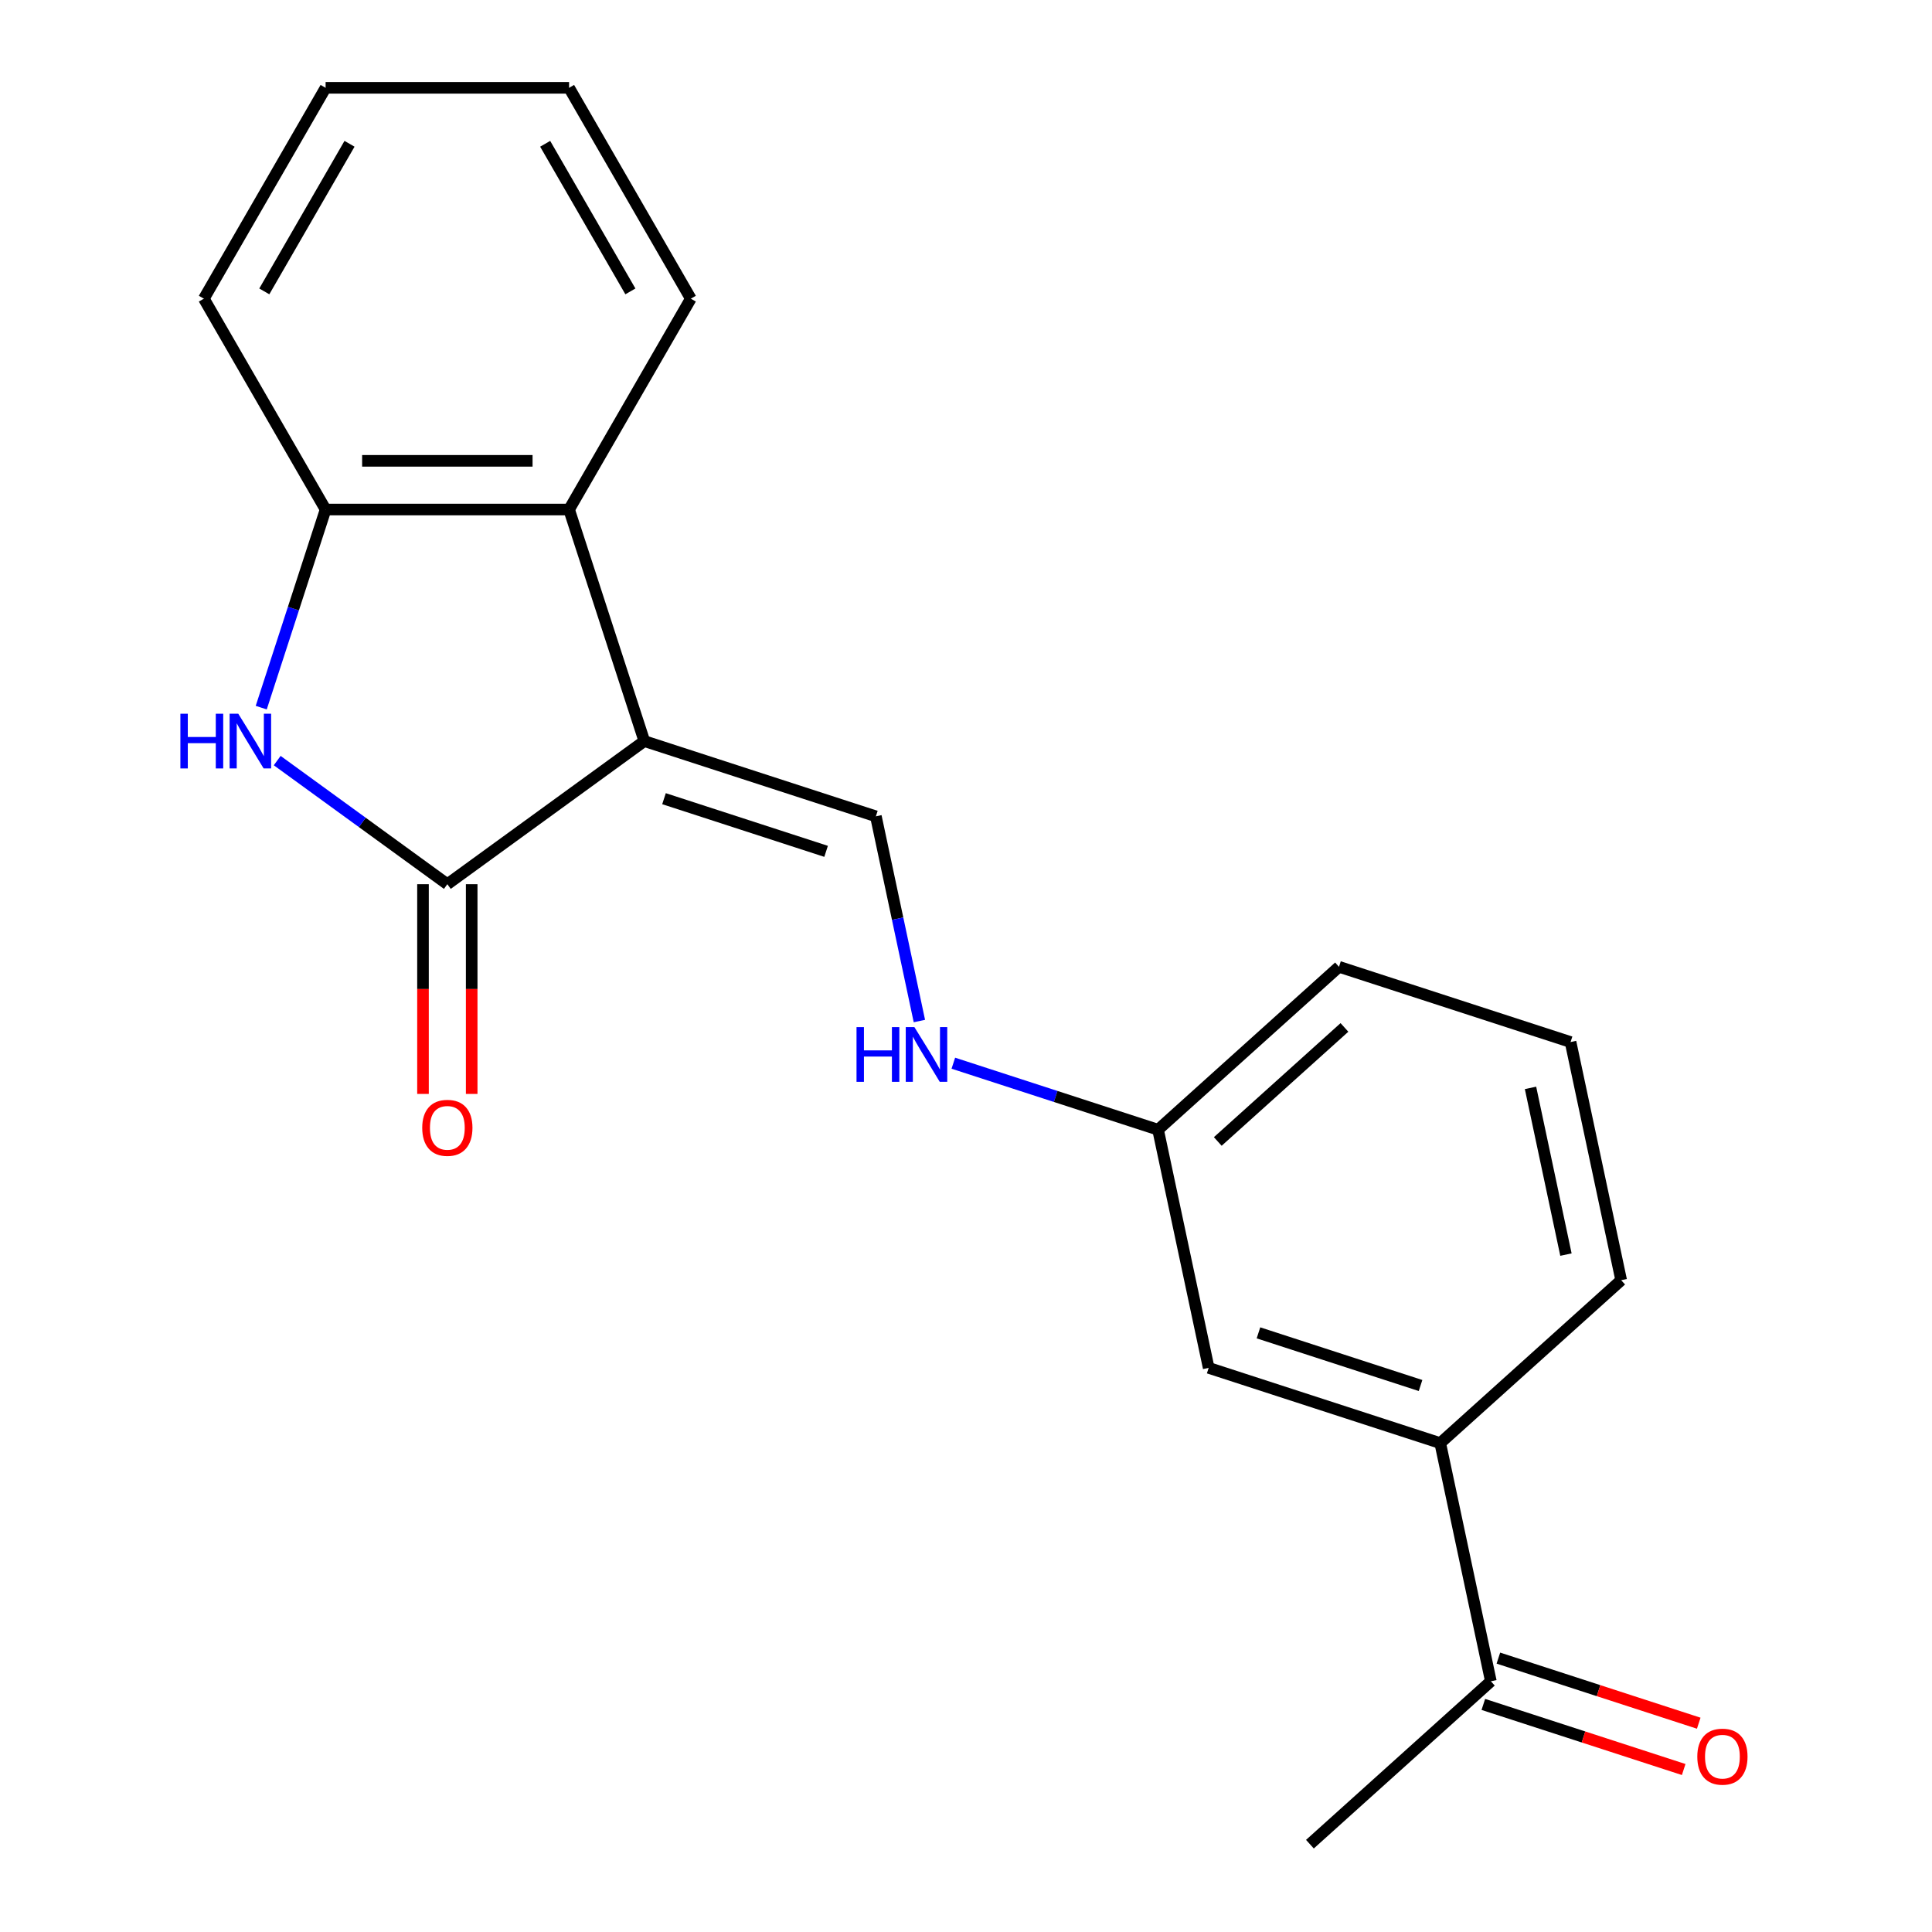 <?xml version='1.0' encoding='iso-8859-1'?>
<svg version='1.1' baseProfile='full'
              xmlns='http://www.w3.org/2000/svg'
                      xmlns:rdkit='http://www.rdkit.org/xml'
                      xmlns:xlink='http://www.w3.org/1999/xlink'
                  xml:space='preserve'
width='1000px' height='1000px' viewBox='0 0 1000 1000'>
<!-- END OF HEADER -->
<rect style='opacity:1.0;fill:#FFFFFF;stroke:none' width='1000' height='1000' x='0' y='0'> </rect>
<path class='bond-0' d='M 333.498,383.586 L 231.544,457.66' style='fill:none;fill-rule:evenodd;stroke:#000000;stroke-width:6px;stroke-linecap:butt;stroke-linejoin:miter;stroke-opacity:1' />
<path class='bond-2' d='M 333.498,383.586 L 453.352,422.529' style='fill:none;fill-rule:evenodd;stroke:#000000;stroke-width:6px;stroke-linecap:butt;stroke-linejoin:miter;stroke-opacity:1' />
<path class='bond-2' d='M 343.687,413.398 L 427.585,440.658' style='fill:none;fill-rule:evenodd;stroke:#000000;stroke-width:6px;stroke-linecap:butt;stroke-linejoin:miter;stroke-opacity:1' />
<path class='bond-3' d='M 333.498,383.586 L 294.555,263.732' style='fill:none;fill-rule:evenodd;stroke:#000000;stroke-width:6px;stroke-linecap:butt;stroke-linejoin:miter;stroke-opacity:1' />
<path class='bond-1' d='M 231.544,457.66 L 187.512,425.669' style='fill:none;fill-rule:evenodd;stroke:#000000;stroke-width:6px;stroke-linecap:butt;stroke-linejoin:miter;stroke-opacity:1' />
<path class='bond-1' d='M 187.512,425.669 L 143.48,393.678' style='fill:none;fill-rule:evenodd;stroke:#0000FF;stroke-width:6px;stroke-linecap:butt;stroke-linejoin:miter;stroke-opacity:1' />
<path class='bond-7' d='M 218.941,457.66 L 218.941,511.936' style='fill:none;fill-rule:evenodd;stroke:#000000;stroke-width:6px;stroke-linecap:butt;stroke-linejoin:miter;stroke-opacity:1' />
<path class='bond-7' d='M 218.941,511.936 L 218.941,566.212' style='fill:none;fill-rule:evenodd;stroke:#FF0000;stroke-width:6px;stroke-linecap:butt;stroke-linejoin:miter;stroke-opacity:1' />
<path class='bond-7' d='M 244.146,457.66 L 244.146,511.936' style='fill:none;fill-rule:evenodd;stroke:#000000;stroke-width:6px;stroke-linecap:butt;stroke-linejoin:miter;stroke-opacity:1' />
<path class='bond-7' d='M 244.146,511.936 L 244.146,566.212' style='fill:none;fill-rule:evenodd;stroke:#FF0000;stroke-width:6px;stroke-linecap:butt;stroke-linejoin:miter;stroke-opacity:1' />
<path class='bond-20' d='M 135.214,366.275 L 151.873,315.003' style='fill:none;fill-rule:evenodd;stroke:#0000FF;stroke-width:6px;stroke-linecap:butt;stroke-linejoin:miter;stroke-opacity:1' />
<path class='bond-20' d='M 151.873,315.003 L 168.533,263.732' style='fill:none;fill-rule:evenodd;stroke:#000000;stroke-width:6px;stroke-linecap:butt;stroke-linejoin:miter;stroke-opacity:1' />
<path class='bond-6' d='M 453.352,422.529 L 464.613,475.508' style='fill:none;fill-rule:evenodd;stroke:#000000;stroke-width:6px;stroke-linecap:butt;stroke-linejoin:miter;stroke-opacity:1' />
<path class='bond-6' d='M 464.613,475.508 L 475.874,528.487' style='fill:none;fill-rule:evenodd;stroke:#0000FF;stroke-width:6px;stroke-linecap:butt;stroke-linejoin:miter;stroke-opacity:1' />
<path class='bond-4' d='M 294.555,263.732 L 168.533,263.732' style='fill:none;fill-rule:evenodd;stroke:#000000;stroke-width:6px;stroke-linecap:butt;stroke-linejoin:miter;stroke-opacity:1' />
<path class='bond-4' d='M 275.651,238.527 L 187.436,238.527' style='fill:none;fill-rule:evenodd;stroke:#000000;stroke-width:6px;stroke-linecap:butt;stroke-linejoin:miter;stroke-opacity:1' />
<path class='bond-12' d='M 294.555,263.732 L 357.566,154.593' style='fill:none;fill-rule:evenodd;stroke:#000000;stroke-width:6px;stroke-linecap:butt;stroke-linejoin:miter;stroke-opacity:1' />
<path class='bond-13' d='M 168.533,263.732 L 105.521,154.593' style='fill:none;fill-rule:evenodd;stroke:#000000;stroke-width:6px;stroke-linecap:butt;stroke-linejoin:miter;stroke-opacity:1' />
<path class='bond-5' d='M 745.464,746.952 L 625.609,708.009' style='fill:none;fill-rule:evenodd;stroke:#000000;stroke-width:6px;stroke-linecap:butt;stroke-linejoin:miter;stroke-opacity:1' />
<path class='bond-5' d='M 735.274,717.139 L 651.376,689.879' style='fill:none;fill-rule:evenodd;stroke:#000000;stroke-width:6px;stroke-linecap:butt;stroke-linejoin:miter;stroke-opacity:1' />
<path class='bond-8' d='M 745.464,746.952 L 771.665,870.22' style='fill:none;fill-rule:evenodd;stroke:#000000;stroke-width:6px;stroke-linecap:butt;stroke-linejoin:miter;stroke-opacity:1' />
<path class='bond-22' d='M 745.464,746.952 L 839.117,662.626' style='fill:none;fill-rule:evenodd;stroke:#000000;stroke-width:6px;stroke-linecap:butt;stroke-linejoin:miter;stroke-opacity:1' />
<path class='bond-11' d='M 493.444,550.311 L 546.426,567.525' style='fill:none;fill-rule:evenodd;stroke:#0000FF;stroke-width:6px;stroke-linecap:butt;stroke-linejoin:miter;stroke-opacity:1' />
<path class='bond-11' d='M 546.426,567.525 L 599.408,584.74' style='fill:none;fill-rule:evenodd;stroke:#000000;stroke-width:6px;stroke-linecap:butt;stroke-linejoin:miter;stroke-opacity:1' />
<path class='bond-10' d='M 767.771,882.206 L 819.623,899.053' style='fill:none;fill-rule:evenodd;stroke:#000000;stroke-width:6px;stroke-linecap:butt;stroke-linejoin:miter;stroke-opacity:1' />
<path class='bond-10' d='M 819.623,899.053 L 871.475,915.901' style='fill:none;fill-rule:evenodd;stroke:#FF0000;stroke-width:6px;stroke-linecap:butt;stroke-linejoin:miter;stroke-opacity:1' />
<path class='bond-10' d='M 775.56,858.235 L 827.411,875.082' style='fill:none;fill-rule:evenodd;stroke:#000000;stroke-width:6px;stroke-linecap:butt;stroke-linejoin:miter;stroke-opacity:1' />
<path class='bond-10' d='M 827.411,875.082 L 879.263,891.93' style='fill:none;fill-rule:evenodd;stroke:#FF0000;stroke-width:6px;stroke-linecap:butt;stroke-linejoin:miter;stroke-opacity:1' />
<path class='bond-16' d='M 771.665,870.22 L 678.012,954.545' style='fill:none;fill-rule:evenodd;stroke:#000000;stroke-width:6px;stroke-linecap:butt;stroke-linejoin:miter;stroke-opacity:1' />
<path class='bond-9' d='M 625.609,708.009 L 599.408,584.74' style='fill:none;fill-rule:evenodd;stroke:#000000;stroke-width:6px;stroke-linecap:butt;stroke-linejoin:miter;stroke-opacity:1' />
<path class='bond-17' d='M 599.408,584.74 L 693.061,500.415' style='fill:none;fill-rule:evenodd;stroke:#000000;stroke-width:6px;stroke-linecap:butt;stroke-linejoin:miter;stroke-opacity:1' />
<path class='bond-17' d='M 630.321,590.822 L 695.878,531.794' style='fill:none;fill-rule:evenodd;stroke:#000000;stroke-width:6px;stroke-linecap:butt;stroke-linejoin:miter;stroke-opacity:1' />
<path class='bond-18' d='M 357.566,154.593 L 294.555,45.455' style='fill:none;fill-rule:evenodd;stroke:#000000;stroke-width:6px;stroke-linecap:butt;stroke-linejoin:miter;stroke-opacity:1' />
<path class='bond-18' d='M 326.287,150.824 L 282.179,74.427' style='fill:none;fill-rule:evenodd;stroke:#000000;stroke-width:6px;stroke-linecap:butt;stroke-linejoin:miter;stroke-opacity:1' />
<path class='bond-21' d='M 105.521,154.593 L 168.533,45.455' style='fill:none;fill-rule:evenodd;stroke:#000000;stroke-width:6px;stroke-linecap:butt;stroke-linejoin:miter;stroke-opacity:1' />
<path class='bond-21' d='M 136.801,150.824 L 180.909,74.427' style='fill:none;fill-rule:evenodd;stroke:#000000;stroke-width:6px;stroke-linecap:butt;stroke-linejoin:miter;stroke-opacity:1' />
<path class='bond-14' d='M 839.117,662.626 L 812.915,539.358' style='fill:none;fill-rule:evenodd;stroke:#000000;stroke-width:6px;stroke-linecap:butt;stroke-linejoin:miter;stroke-opacity:1' />
<path class='bond-14' d='M 810.533,649.376 L 792.192,563.089' style='fill:none;fill-rule:evenodd;stroke:#000000;stroke-width:6px;stroke-linecap:butt;stroke-linejoin:miter;stroke-opacity:1' />
<path class='bond-15' d='M 812.915,539.358 L 693.061,500.415' style='fill:none;fill-rule:evenodd;stroke:#000000;stroke-width:6px;stroke-linecap:butt;stroke-linejoin:miter;stroke-opacity:1' />
<path class='bond-19' d='M 294.555,45.455 L 168.533,45.455' style='fill:none;fill-rule:evenodd;stroke:#000000;stroke-width:6px;stroke-linecap:butt;stroke-linejoin:miter;stroke-opacity:1' />
<path  class='atom-2' d='M 93.37 369.426
L 97.21 369.426
L 97.21 381.466
L 111.69 381.466
L 111.69 369.426
L 115.53 369.426
L 115.53 397.746
L 111.69 397.746
L 111.69 384.666
L 97.21 384.666
L 97.21 397.746
L 93.37 397.746
L 93.37 369.426
' fill='#0000FF'/>
<path  class='atom-2' d='M 123.33 369.426
L 132.61 384.426
Q 133.53 385.906, 135.01 388.586
Q 136.49 391.266, 136.57 391.426
L 136.57 369.426
L 140.33 369.426
L 140.33 397.746
L 136.45 397.746
L 126.49 381.346
Q 125.33 379.426, 124.09 377.226
Q 122.89 375.026, 122.53 374.346
L 122.53 397.746
L 118.85 397.746
L 118.85 369.426
L 123.33 369.426
' fill='#0000FF'/>
<path  class='atom-7' d='M 443.334 531.637
L 447.174 531.637
L 447.174 543.677
L 461.654 543.677
L 461.654 531.637
L 465.494 531.637
L 465.494 559.957
L 461.654 559.957
L 461.654 546.877
L 447.174 546.877
L 447.174 559.957
L 443.334 559.957
L 443.334 531.637
' fill='#0000FF'/>
<path  class='atom-7' d='M 473.294 531.637
L 482.574 546.637
Q 483.494 548.117, 484.974 550.797
Q 486.454 553.477, 486.534 553.637
L 486.534 531.637
L 490.294 531.637
L 490.294 559.957
L 486.414 559.957
L 476.454 543.557
Q 475.294 541.637, 474.054 539.437
Q 472.854 537.237, 472.494 536.557
L 472.494 559.957
L 468.814 559.957
L 468.814 531.637
L 473.294 531.637
' fill='#0000FF'/>
<path  class='atom-8' d='M 218.544 583.762
Q 218.544 576.962, 221.904 573.162
Q 225.264 569.362, 231.544 569.362
Q 237.824 569.362, 241.184 573.162
Q 244.544 576.962, 244.544 583.762
Q 244.544 590.642, 241.144 594.562
Q 237.744 598.442, 231.544 598.442
Q 225.304 598.442, 221.904 594.562
Q 218.544 590.682, 218.544 583.762
M 231.544 595.242
Q 235.864 595.242, 238.184 592.362
Q 240.544 589.442, 240.544 583.762
Q 240.544 578.202, 238.184 575.402
Q 235.864 572.562, 231.544 572.562
Q 227.224 572.562, 224.864 575.362
Q 222.544 578.162, 222.544 583.762
Q 222.544 589.482, 224.864 592.362
Q 227.224 595.242, 231.544 595.242
' fill='#FF0000'/>
<path  class='atom-11' d='M 878.52 909.243
Q 878.52 902.443, 881.88 898.643
Q 885.24 894.843, 891.52 894.843
Q 897.8 894.843, 901.16 898.643
Q 904.52 902.443, 904.52 909.243
Q 904.52 916.123, 901.12 920.043
Q 897.72 923.923, 891.52 923.923
Q 885.28 923.923, 881.88 920.043
Q 878.52 916.163, 878.52 909.243
M 891.52 920.723
Q 895.84 920.723, 898.16 917.843
Q 900.52 914.923, 900.52 909.243
Q 900.52 903.683, 898.16 900.883
Q 895.84 898.043, 891.52 898.043
Q 887.2 898.043, 884.84 900.843
Q 882.52 903.643, 882.52 909.243
Q 882.52 914.963, 884.84 917.843
Q 887.2 920.723, 891.52 920.723
' fill='#FF0000'/>
</svg>
